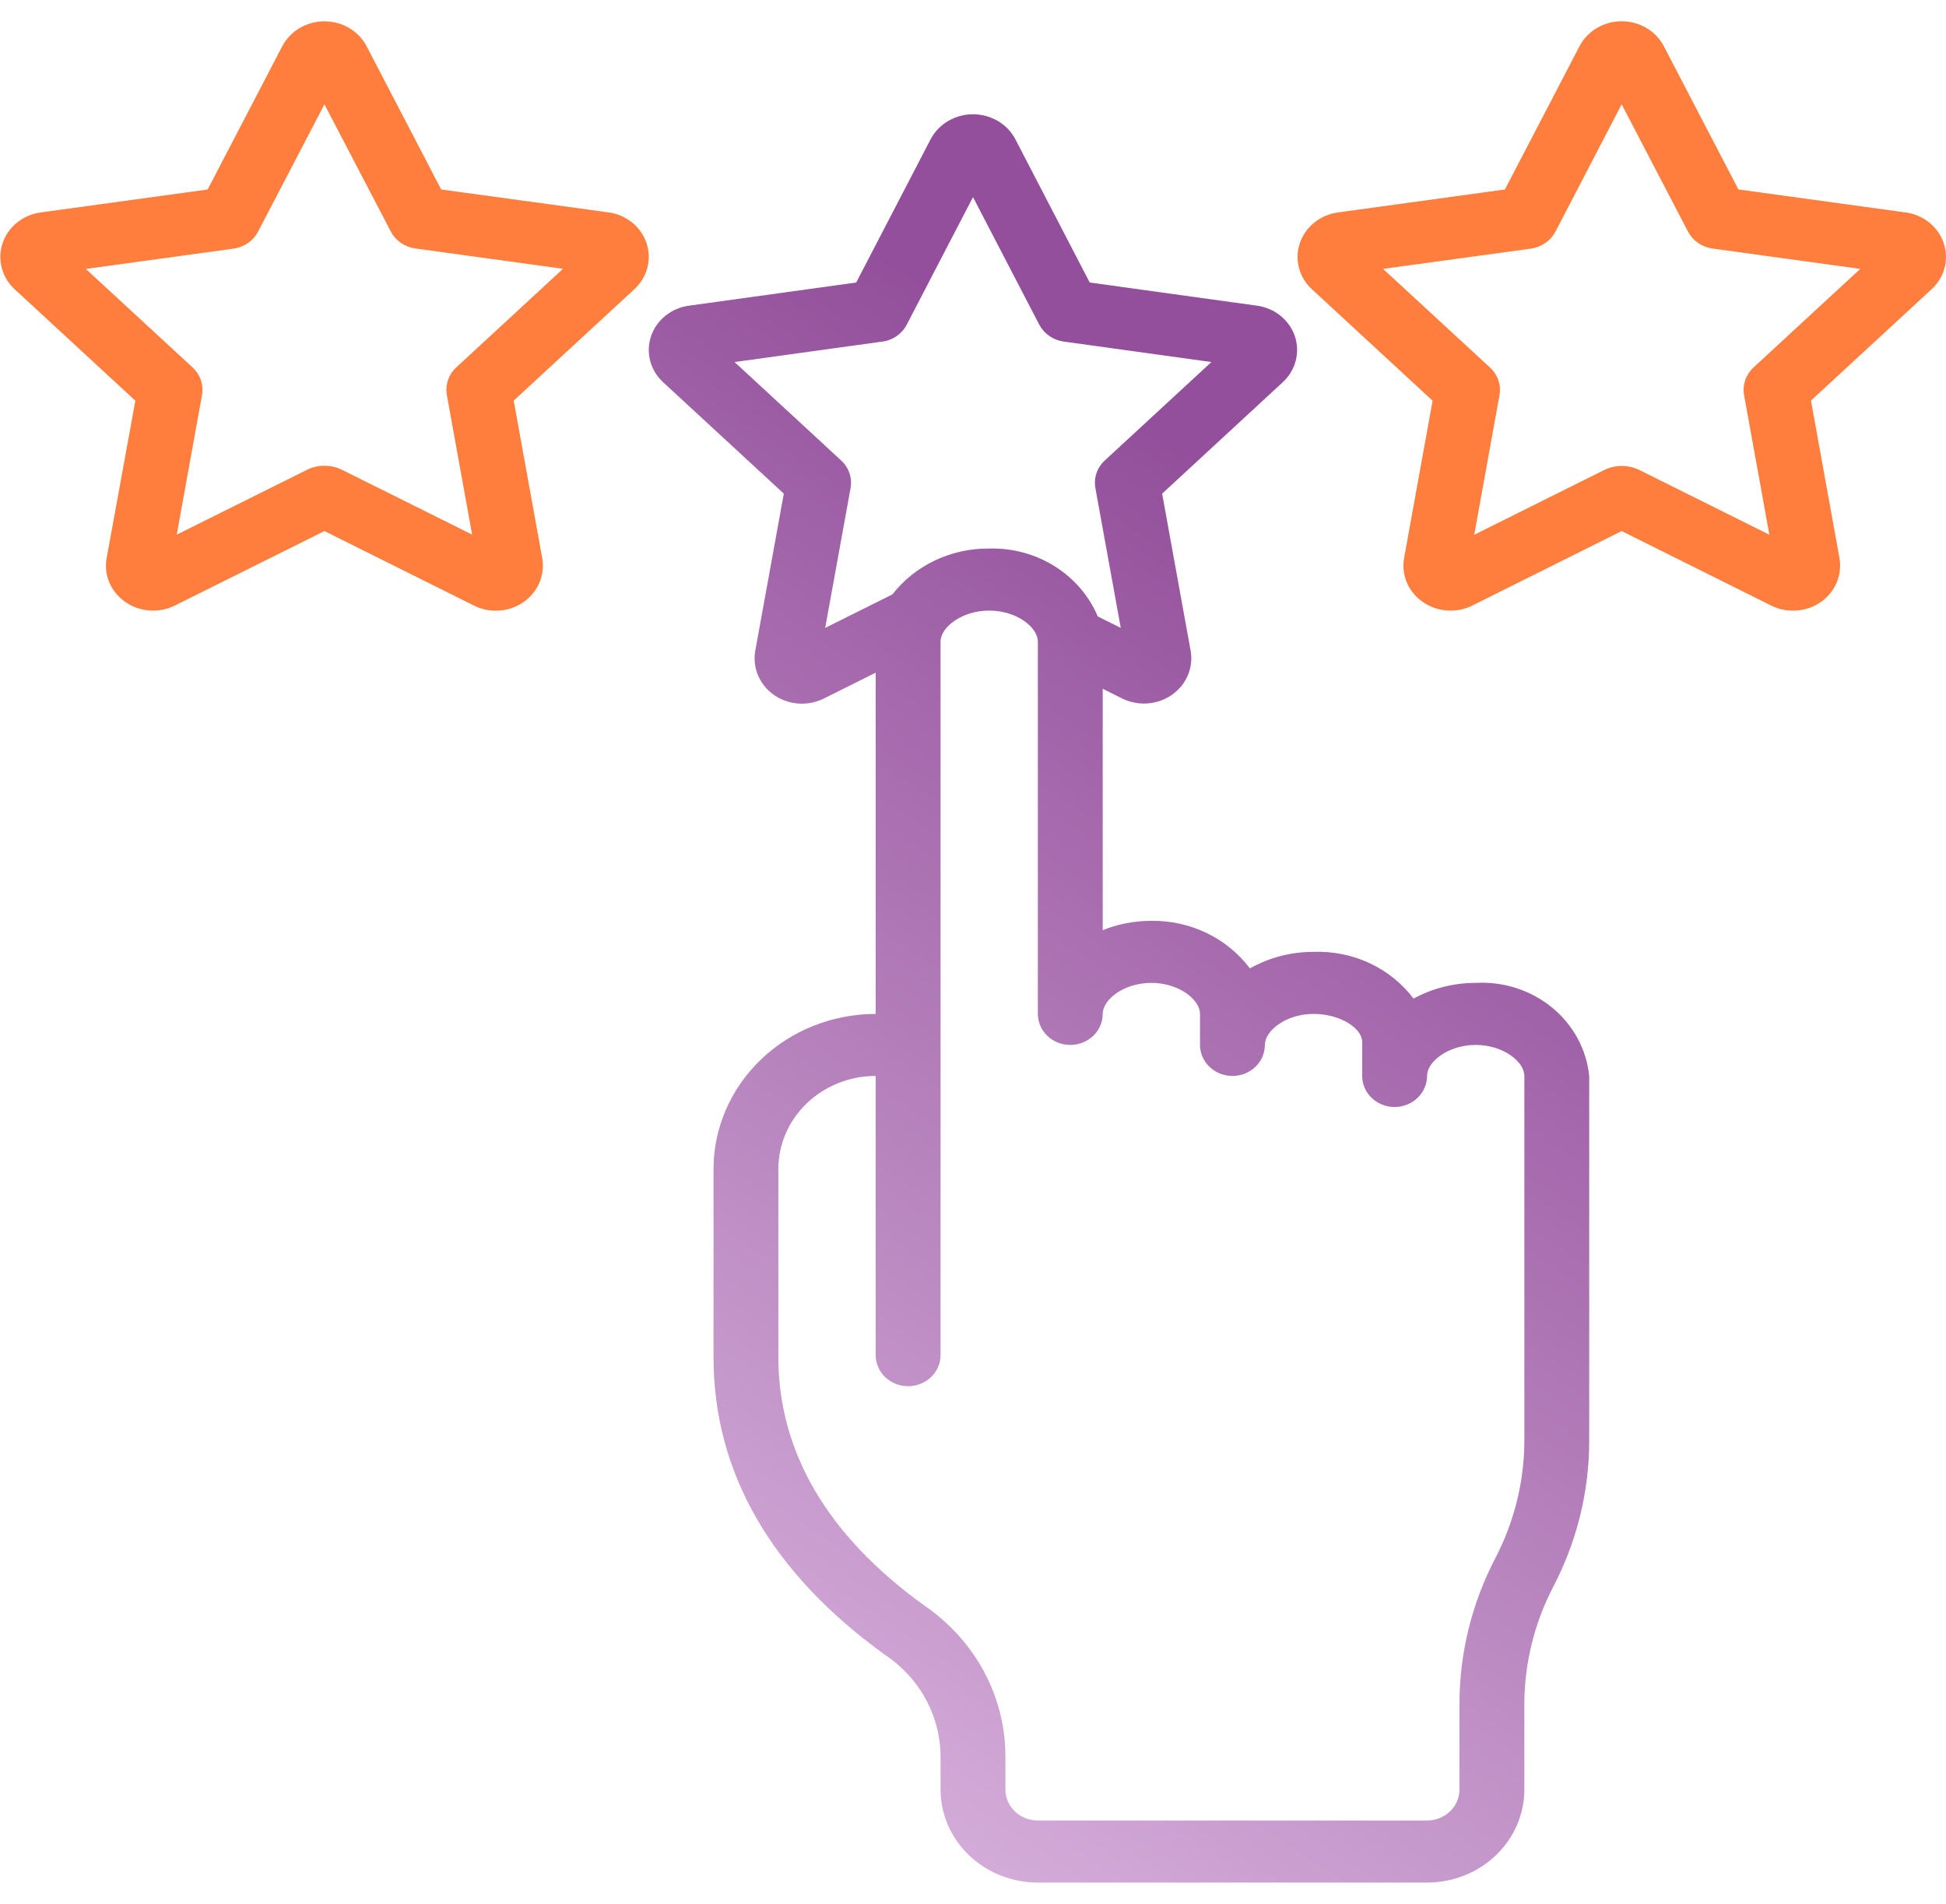<svg xmlns="http://www.w3.org/2000/svg" width="46" height="45" viewBox="0 0 46 45" fill="none"><g clip-path="url(#clip0_5659_702)"><path d="M2.961 14.228C3.129 14.346 3.328 14.417 3.536 14.431C3.744 14.446 3.952 14.405 4.136 14.312L7.669 12.553L11.201 14.313C11.385 14.406 11.593 14.448 11.801 14.433C12.008 14.419 12.208 14.349 12.376 14.232C12.544 14.114 12.675 13.954 12.752 13.77C12.83 13.585 12.852 13.383 12.816 13.187L12.143 9.47L14.995 6.836C15.145 6.698 15.252 6.523 15.302 6.33C15.353 6.137 15.346 5.934 15.282 5.745C15.218 5.555 15.1 5.387 14.941 5.259C14.781 5.131 14.588 5.048 14.382 5.02L10.429 4.479L8.666 1.093C8.573 0.916 8.431 0.767 8.255 0.663C8.079 0.559 7.876 0.504 7.669 0.504C7.462 0.504 7.259 0.559 7.083 0.663C6.907 0.767 6.765 0.916 6.672 1.093L4.909 4.479L0.961 5.022C0.755 5.05 0.562 5.133 0.403 5.261C0.244 5.39 0.125 5.558 0.062 5.747C-0.002 5.936 -0.009 6.139 0.041 6.332C0.092 6.525 0.198 6.7 0.347 6.838L3.2 9.472L2.522 13.187C2.485 13.382 2.507 13.584 2.584 13.768C2.662 13.952 2.793 14.112 2.961 14.228ZM2.029 6.357L5.522 5.877C5.567 5.871 5.61 5.86 5.653 5.846C5.749 5.816 5.839 5.767 5.916 5.703C5.993 5.639 6.056 5.562 6.101 5.474L7.669 2.466L9.238 5.472C9.293 5.579 9.375 5.671 9.476 5.741C9.577 5.81 9.694 5.856 9.817 5.873L13.309 6.354L10.786 8.684C10.696 8.767 10.629 8.87 10.59 8.984C10.551 9.098 10.542 9.219 10.563 9.337L11.16 12.637L8.098 11.112C7.966 11.044 7.819 11.009 7.669 11.009C7.523 11.009 7.379 11.043 7.25 11.109L4.178 12.638L4.775 9.338C4.796 9.22 4.787 9.099 4.748 8.985C4.709 8.871 4.642 8.768 4.552 8.685L2.029 6.357Z" fill="#FF7E3D"></path><path d="M45.946 5.748C45.883 5.558 45.765 5.389 45.605 5.261C45.446 5.132 45.251 5.049 45.045 5.022L41.093 4.478L39.33 1.093C39.237 0.915 39.095 0.766 38.919 0.662C38.743 0.558 38.54 0.503 38.333 0.503C38.126 0.503 37.923 0.558 37.747 0.662C37.571 0.766 37.429 0.915 37.337 1.093L35.573 4.479L31.625 5.022C31.419 5.051 31.226 5.133 31.067 5.262C30.908 5.39 30.79 5.558 30.726 5.747C30.662 5.936 30.655 6.139 30.705 6.332C30.756 6.525 30.862 6.7 31.012 6.838L33.864 9.472L33.191 13.19C33.155 13.385 33.177 13.586 33.255 13.769C33.333 13.953 33.463 14.112 33.631 14.228C33.799 14.346 33.998 14.416 34.206 14.431C34.414 14.446 34.622 14.405 34.806 14.312L38.333 12.553L41.865 14.313C42.05 14.406 42.257 14.447 42.465 14.432C42.672 14.418 42.871 14.348 43.039 14.231C43.208 14.114 43.338 13.954 43.416 13.769C43.494 13.585 43.516 13.383 43.481 13.187L42.808 9.469L45.66 6.836C45.81 6.699 45.916 6.524 45.967 6.332C46.017 6.139 46.01 5.937 45.946 5.748ZM41.45 8.686C41.36 8.769 41.293 8.872 41.254 8.986C41.215 9.1 41.206 9.222 41.227 9.34L41.825 12.64L38.758 11.113C38.628 11.048 38.483 11.014 38.336 11.014C38.19 11.014 38.045 11.048 37.915 11.113L34.848 12.641L35.445 9.341C35.467 9.223 35.458 9.102 35.419 8.988C35.38 8.874 35.312 8.771 35.222 8.688L32.693 6.356L36.187 5.877C36.232 5.871 36.277 5.86 36.32 5.846C36.515 5.783 36.676 5.65 36.769 5.474L38.333 2.465L39.902 5.476C39.958 5.582 40.04 5.674 40.141 5.744C40.242 5.813 40.359 5.858 40.482 5.875L43.974 6.356L41.45 8.686Z" fill="#FF7E3D"></path><path d="M36.033 42.3V40.273C36.036 39.308 36.272 38.357 36.723 37.494C37.277 36.427 37.566 35.252 37.566 34.06V25.433C37.503 24.806 37.188 24.226 36.688 23.816C36.188 23.406 35.541 23.197 34.883 23.233C34.367 23.233 33.861 23.361 33.413 23.605C33.145 23.248 32.789 22.961 32.377 22.768C31.964 22.575 31.508 22.483 31.049 22.5C30.52 22.499 30.001 22.634 29.545 22.891C29.28 22.538 28.93 22.251 28.525 22.055C28.119 21.86 27.67 21.76 27.216 21.767C26.821 21.766 26.43 21.841 26.066 21.987V16.281L26.535 16.515C26.72 16.604 26.927 16.643 27.133 16.627C27.339 16.611 27.537 16.54 27.703 16.423C27.87 16.306 28 16.147 28.078 15.964C28.156 15.781 28.179 15.58 28.145 15.385L27.471 11.669L30.322 9.035C30.471 8.898 30.578 8.723 30.628 8.53C30.679 8.337 30.671 8.135 30.608 7.946C30.544 7.758 30.425 7.59 30.266 7.462C30.107 7.334 29.914 7.252 29.709 7.225L25.759 6.678L23.996 3.281C23.901 3.105 23.757 2.958 23.581 2.856C23.404 2.754 23.201 2.7 22.995 2.701C22.788 2.702 22.586 2.758 22.41 2.862C22.234 2.966 22.092 3.114 21.999 3.29L20.239 6.678L16.298 7.224C16.091 7.25 15.897 7.331 15.736 7.458C15.576 7.585 15.456 7.753 15.391 7.943C15.326 8.132 15.318 8.335 15.369 8.529C15.419 8.722 15.525 8.898 15.676 9.036L18.528 11.669L17.851 15.394C17.819 15.589 17.843 15.79 17.922 15.973C18.001 16.155 18.132 16.314 18.299 16.43C18.467 16.546 18.665 16.615 18.871 16.63C19.078 16.645 19.284 16.605 19.468 16.515L20.7 15.9V23.967C19.683 23.968 18.709 24.354 17.99 25.042C17.272 25.729 16.867 26.661 16.866 27.633V32.077C16.866 34.802 18.226 37.168 20.906 39.107C21.321 39.382 21.659 39.75 21.89 40.178C22.121 40.607 22.239 41.084 22.233 41.567V42.3C22.233 42.883 22.475 43.443 22.907 43.856C23.338 44.268 23.923 44.5 24.533 44.5H33.733C34.343 44.5 34.928 44.268 35.359 43.856C35.791 43.443 36.033 42.883 36.033 42.3ZM19.883 10.884L17.364 8.558L20.814 8.08C20.945 8.069 21.071 8.026 21.179 7.955C21.287 7.884 21.375 7.788 21.433 7.676L23 4.659L24.567 7.676C24.625 7.783 24.708 7.876 24.812 7.946C24.915 8.016 25.035 8.061 25.16 8.076L28.635 8.558L26.116 10.884C26.026 10.967 25.958 11.07 25.919 11.184C25.881 11.298 25.872 11.419 25.893 11.537L26.493 14.842L25.949 14.571C25.744 14.085 25.388 13.671 24.929 13.384C24.47 13.097 23.931 12.951 23.383 12.967C22.939 12.962 22.501 13.058 22.103 13.246C21.705 13.434 21.36 13.71 21.095 14.05L19.506 14.842L20.106 11.537C20.127 11.419 20.118 11.298 20.079 11.184C20.04 11.07 19.973 10.967 19.883 10.884ZM23.766 42.3V41.567C23.775 40.858 23.603 40.157 23.267 39.526C22.93 38.894 22.438 38.35 21.833 37.94C19.555 36.291 18.399 34.318 18.399 32.077V27.633C18.399 27.05 18.642 26.49 19.073 26.078C19.505 25.665 20.09 25.433 20.7 25.433V32.033C20.7 32.228 20.78 32.414 20.924 32.552C21.068 32.689 21.263 32.767 21.466 32.767C21.669 32.767 21.864 32.689 22.008 32.552C22.152 32.414 22.233 32.228 22.233 32.033V15.167C22.233 14.827 22.735 14.433 23.383 14.433C24.031 14.433 24.533 14.827 24.533 15.167V23.967C24.533 24.161 24.614 24.348 24.757 24.485C24.901 24.623 25.096 24.7 25.299 24.7C25.503 24.7 25.698 24.623 25.842 24.485C25.985 24.348 26.066 24.161 26.066 23.967C26.066 23.627 26.568 23.233 27.216 23.233C27.864 23.233 28.366 23.627 28.366 23.967V24.7C28.366 24.894 28.447 25.081 28.591 25.218C28.735 25.356 28.93 25.433 29.133 25.433C29.336 25.433 29.531 25.356 29.675 25.218C29.819 25.081 29.899 24.894 29.899 24.7C29.899 24.36 30.402 23.967 31.049 23.967C31.697 23.967 32.2 24.316 32.2 24.627V25.433C32.2 25.628 32.28 25.814 32.424 25.952C32.568 26.089 32.763 26.167 32.966 26.167C33.169 26.167 33.364 26.089 33.508 25.952C33.652 25.814 33.733 25.628 33.733 25.433C33.733 25.094 34.235 24.7 34.883 24.7C35.531 24.7 36.033 25.094 36.033 25.433V34.06C36.03 35.025 35.794 35.976 35.343 36.839C34.789 37.906 34.5 39.081 34.499 40.273V42.3C34.499 42.494 34.419 42.681 34.275 42.819C34.131 42.956 33.936 43.033 33.733 43.033H24.533C24.329 43.033 24.134 42.956 23.991 42.819C23.847 42.681 23.766 42.494 23.766 42.3Z" fill="url(#paint0_linear_5659_702)"></path></g><defs><linearGradient id="paint0_linear_5659_702" x1="34.499" y1="15" x2="16.794" y2="41.737" gradientUnits="userSpaceOnUse"><stop offset="0.001" stop-color="#934F9B"></stop><stop offset="1" stop-color="#D6B0DB"></stop></linearGradient><clipPath id="clip0_5659_702"><rect width="46" height="44" fill="white" transform="translate(0 0.5)"></rect></clipPath></defs></svg>